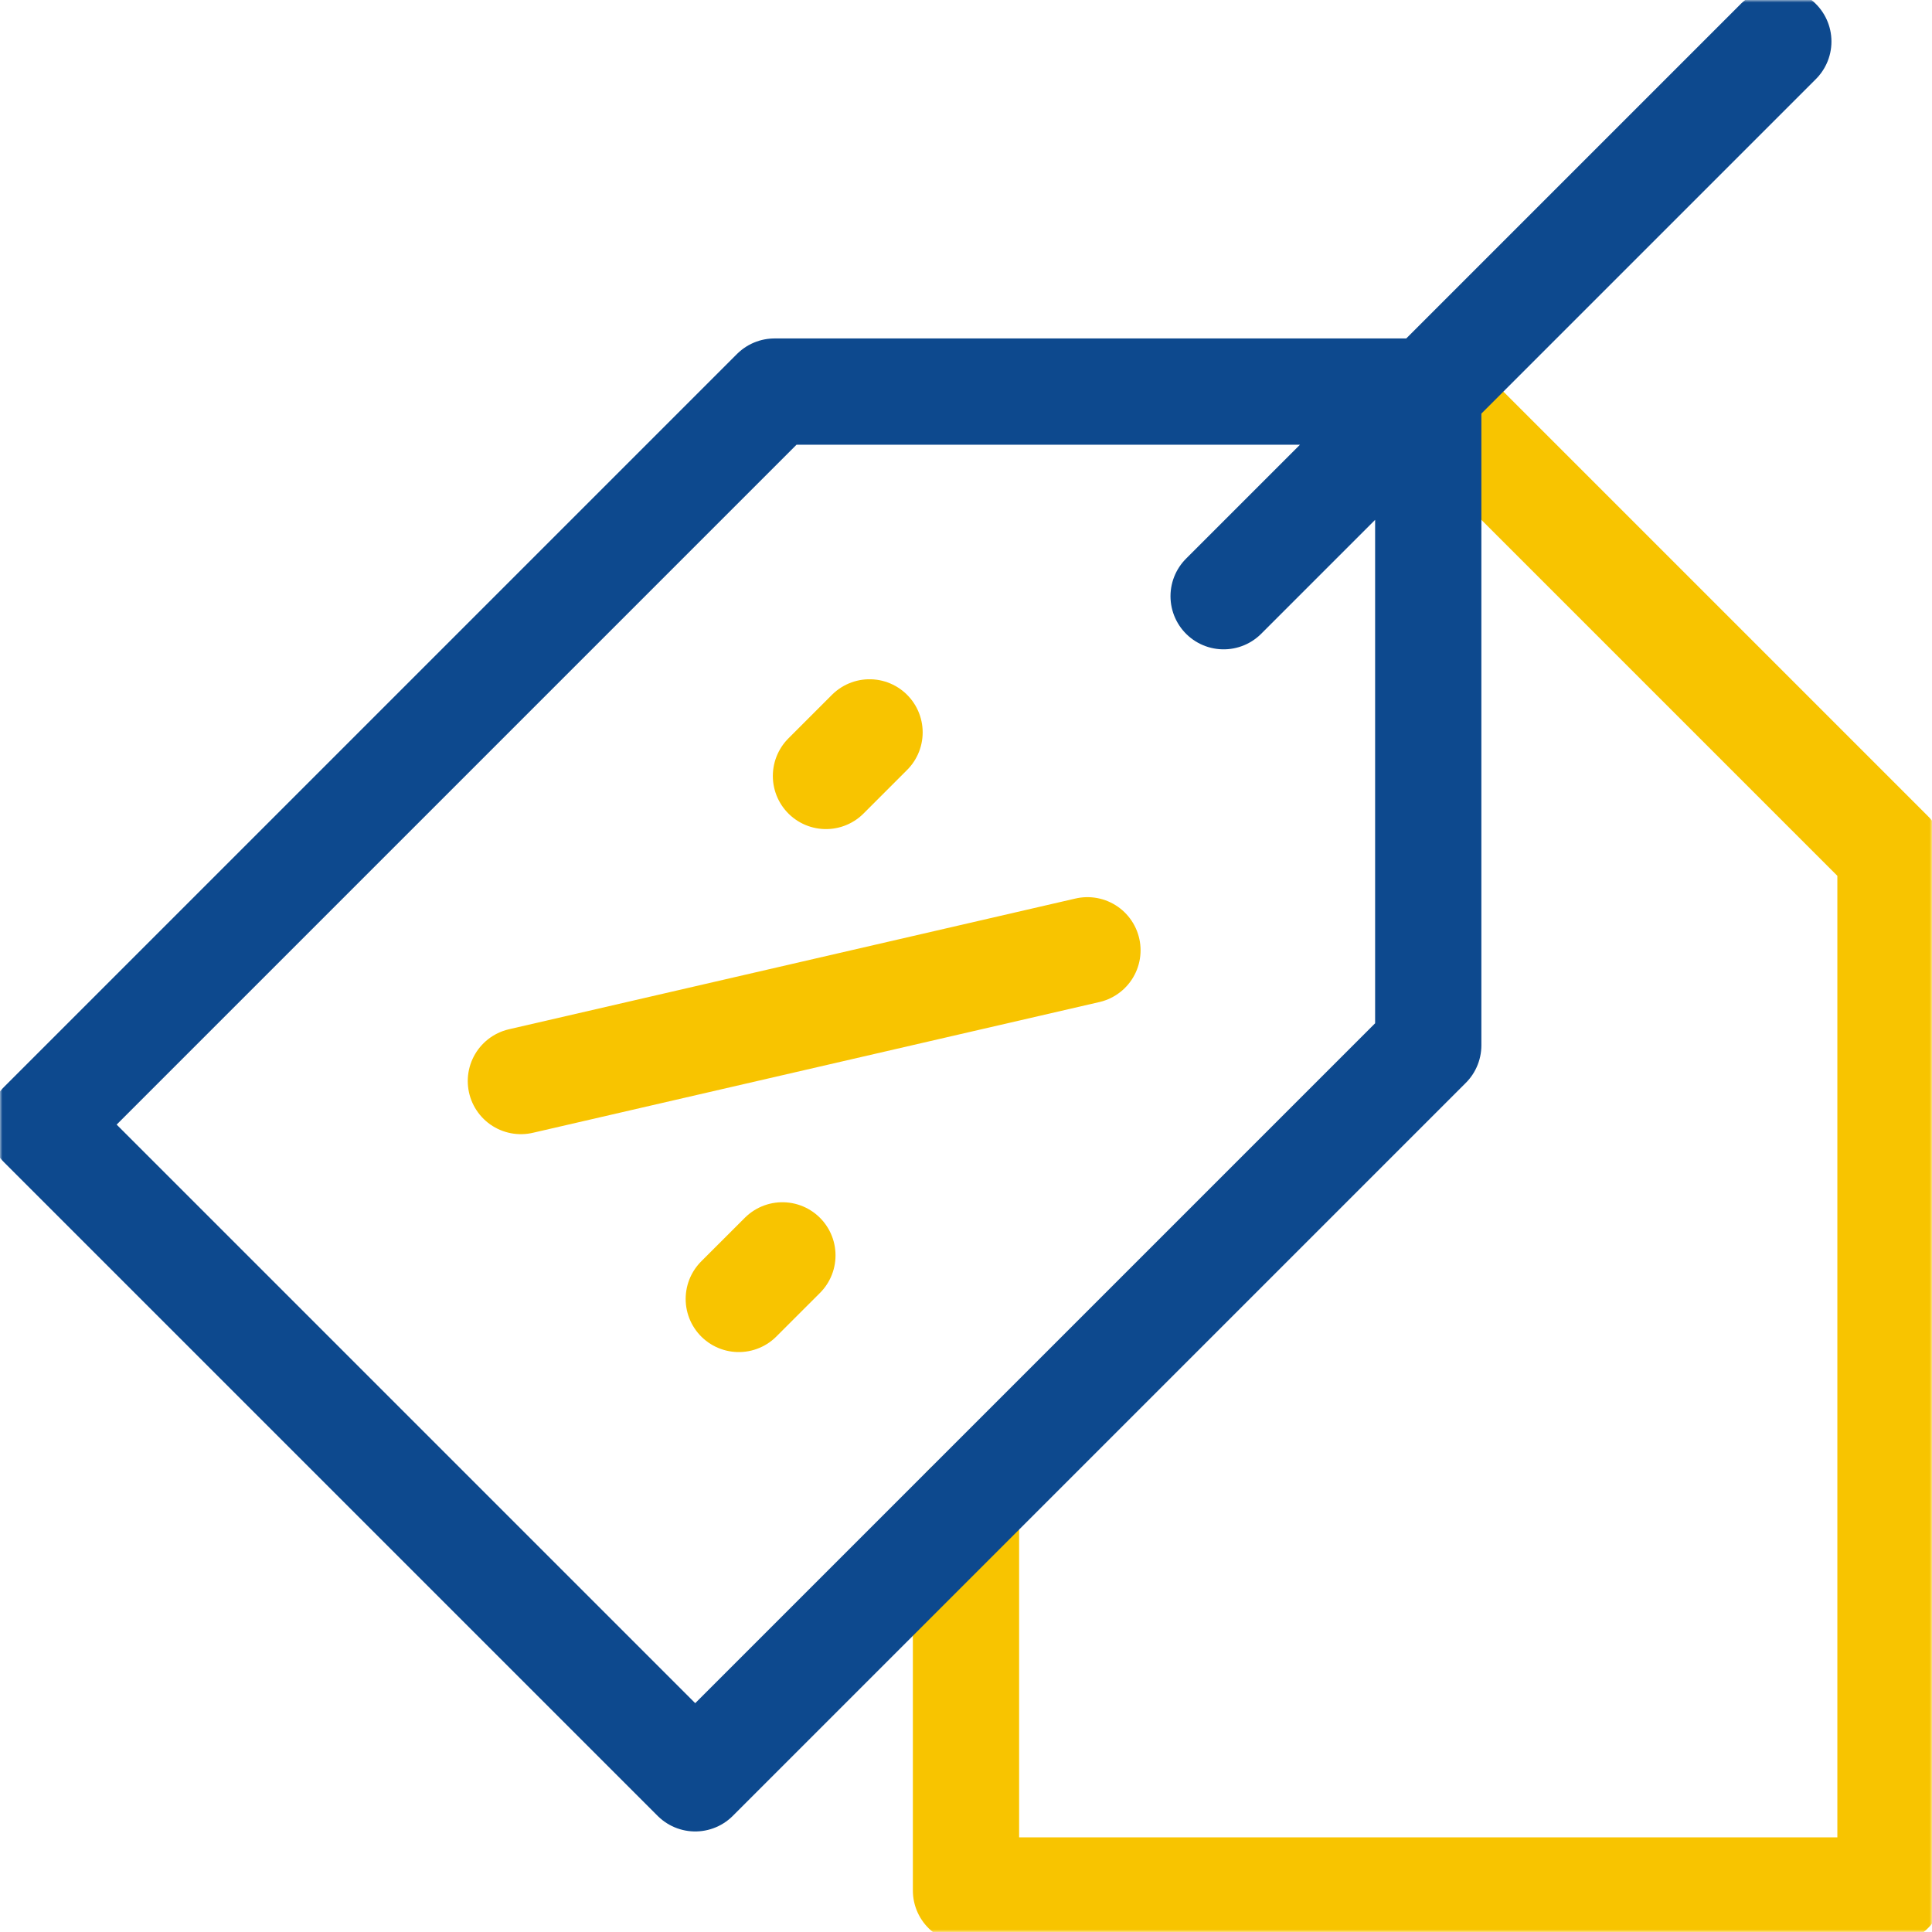 <?xml version="1.0" encoding="UTF-8"?>
<svg xmlns="http://www.w3.org/2000/svg" width="400" height="400" viewBox="0 0 400 400" fill="none">
  <g clip-path="url(#clip0_64_180)">
    <mask id="mask0_64_180" style="mask-type:luminance" maskUnits="userSpaceOnUse" x="0" y="0" width="400" height="400">
      <path d="M400 0H0V400H400V0Z" fill="white"></path>
    </mask>
    <g mask="url(#mask0_64_180)">
      <path d="M199.999 312.12V391.406H391.405V176.776L295.702 81.073M180.029 151.631L171.008 160.653M161.986 259.91L152.958 268.932M225.144 196.746L107.844 223.817" stroke="#F8C400" stroke-width="22" stroke-miterlimit="10" stroke-linecap="round" stroke-linejoin="round"></path>
      <path d="M253.338 123.438L368.182 8.594M295.703 216.416V81.073H160.359L8.594 232.839L143.938 368.182L295.703 216.416Z" stroke="#0D498E" stroke-width="22" stroke-miterlimit="10" stroke-linecap="round" stroke-linejoin="round"></path>
    </g>
  </g>
  <defs>
    <clipPath id="clip0_64_180">
      <rect width="400" height="400" fill="white"></rect>
    </clipPath>
  </defs>
</svg>
